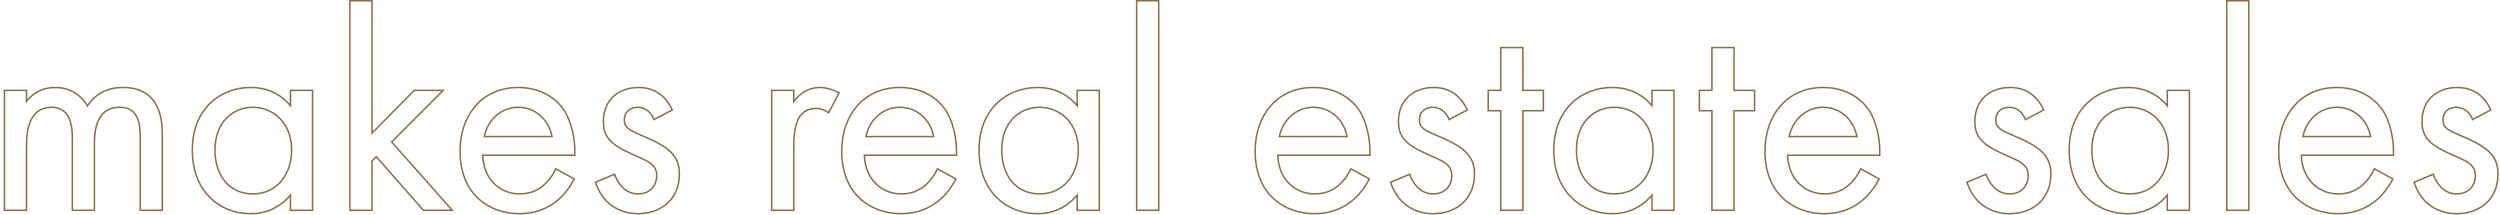 <svg width="1630" height="140" viewBox="0 0 1630 140" fill="none" xmlns="http://www.w3.org/2000/svg">
<path fill-rule="evenodd" clip-rule="evenodd" d="M1623.37 71.494C1617.23 58.288 1606.25 57.544 1602.16 57.544C1589.14 57.544 1579.66 65.542 1579.66 79.12C1579.66 83.026 1580.21 86.746 1583.19 90.466C1586.72 94.744 1592.68 97.72 1601.98 101.812C1609.23 104.974 1614.44 107.392 1614.44 114.646C1614.44 120.412 1610.53 126.922 1601.79 126.922C1592.8 126.922 1588.31 119.536 1586.53 115.207C1586.39 114.876 1586.27 114.564 1586.17 114.274L1574.63 119.11C1581.14 138.454 1598.44 138.826 1601.6 138.826C1616.48 138.826 1628.2 129.712 1628.2 113.53C1628.2 109.252 1627.46 105.16 1624.11 101.068C1621.13 97.348 1615.93 93.814 1604.77 89.164C1596.02 85.444 1592.3 83.77 1592.3 78.19C1592.3 72.238 1596.77 69.448 1601.6 69.448C1606.28 69.448 1609.99 72.348 1611.98 76.349C1612.12 76.647 1612.26 76.951 1612.39 77.26L1623.37 71.494ZM1605.15 88.241C1616.33 92.9 1621.74 96.511 1624.88 100.435C1628.43 104.764 1629.2 109.111 1629.2 113.53C1629.2 121.879 1626.17 128.483 1621.15 132.99C1616.15 137.485 1609.24 139.826 1601.6 139.826C1598.38 139.826 1580.42 139.443 1573.69 119.429L1573.39 118.547L1586.75 112.946L1587.11 113.932C1587.82 115.904 1589.25 118.929 1591.64 121.445C1594 123.942 1597.29 125.922 1601.79 125.922C1605.89 125.922 1608.77 124.406 1610.64 122.285C1612.53 120.141 1613.44 117.316 1613.44 114.646C1613.44 111.317 1612.27 109.173 1610.27 107.451C1608.2 105.663 1605.24 104.325 1601.58 102.729L1601.57 102.727C1592.32 98.657 1586.13 95.597 1582.42 91.103L1582.41 91.097L1582.41 91.091C1579.23 87.122 1578.66 83.141 1578.66 79.12C1578.66 72.086 1581.12 66.413 1585.35 62.506C1589.56 58.608 1595.45 56.544 1602.16 56.544C1604.27 56.544 1608.2 56.734 1612.41 58.657C1616.65 60.59 1621.1 64.248 1624.27 71.073L1624.67 71.936L1611.89 78.654L1611.47 77.645C1609.72 73.458 1606.13 70.448 1601.6 70.448C1599.37 70.448 1597.29 71.094 1595.78 72.353C1594.3 73.592 1593.3 75.489 1593.3 78.19C1593.3 79.472 1593.52 80.466 1593.92 81.299C1594.33 82.131 1594.95 82.867 1595.87 83.587C1597.77 85.067 1600.73 86.361 1605.15 88.241Z" fill="#8A6E4B"/>
<path fill-rule="evenodd" clip-rule="evenodd" d="M1548.33 110.74C1548.19 111.041 1548.05 111.343 1547.9 111.646C1546.19 115.086 1543.58 118.607 1540.33 121.342C1535.86 125.062 1530.84 126.922 1524.52 126.922C1511.41 126.922 1500.61 117.117 1499.99 101.696C1499.98 101.365 1499.97 101.032 1499.97 100.696H1560.04C1560.42 90.466 1557.63 78.562 1552.79 71.68C1548.14 64.984 1538.65 57.544 1523.59 57.544C1500.34 57.544 1486.2 75.4 1486.2 98.464C1486.2 127.108 1505.73 138.826 1524.33 138.826C1534.19 138.826 1542.93 135.664 1550 129.34C1553.91 125.806 1557.25 121.156 1559.49 116.878L1559.48 116.877L1548.33 110.74ZM1553.61 71.107C1548.8 64.177 1539.02 56.544 1523.59 56.544C1511.69 56.544 1502.06 61.123 1495.42 68.696C1488.8 76.255 1485.2 86.733 1485.2 98.464C1485.2 113.03 1490.18 123.405 1497.62 130.129C1505.05 136.834 1514.83 139.826 1524.33 139.826C1534.42 139.826 1543.4 136.585 1550.67 130.085L1550.67 130.081C1554.68 126.455 1558.09 121.705 1560.37 117.341L1560.82 116.473L1547.86 109.342L1547.41 110.33C1545.8 113.921 1543.1 117.701 1539.69 120.574C1535.41 124.14 1530.61 125.922 1524.52 125.922C1511.99 125.922 1501.61 116.592 1500.99 101.696H1561.01L1561.04 100.732C1561.42 90.356 1558.61 78.219 1553.61 71.107ZM1500.9 89.536C1500.95 89.2 1501.02 88.867 1501.09 88.536C1503.48 77.513 1512.57 69.448 1523.59 69.448C1534.62 69.448 1543.54 77.007 1546.08 88.536C1546.15 88.866 1546.22 89.199 1546.28 89.536H1500.9ZM1502.12 88.536H1545.05C1542.54 77.54 1534.03 70.448 1523.59 70.448C1513.17 70.448 1504.49 78.029 1502.12 88.536Z" fill="#8A6E4B"/>
<path fill-rule="evenodd" clip-rule="evenodd" d="M1451.35 0H1466.74V137.594H1451.35V0ZM1452.35 1V136.594H1465.74V1H1452.35Z" fill="#8A6E4B"/>
<path fill-rule="evenodd" clip-rule="evenodd" d="M1413.59 70.378C1413.29 69.983 1412.96 69.561 1412.59 69.122C1408.65 64.395 1400.79 57.544 1387.18 57.544C1367.46 57.544 1349.61 71.308 1349.61 97.906C1349.61 125.062 1367.65 138.826 1387.18 138.826C1399.8 138.826 1407.92 132.556 1412.59 127.041C1412.94 126.624 1413.28 126.211 1413.59 125.806V136.594H1426.98V59.404H1413.59V70.378ZM1412.59 67.592C1408.31 62.798 1400.36 56.544 1387.18 56.544C1377.09 56.544 1367.44 60.067 1360.3 67.035C1353.16 74.012 1348.61 84.372 1348.61 97.906C1348.61 111.716 1353.2 122.215 1360.37 129.262C1367.53 136.301 1377.18 139.826 1387.18 139.826C1399.52 139.826 1407.69 133.999 1412.59 128.561V137.594H1427.98V58.404H1412.59V67.592ZM1363.37 97.906C1363.37 79.12 1375.46 69.448 1388.67 69.448C1400.57 69.448 1414.34 78.19 1414.34 98.092C1414.34 113.344 1405.04 126.922 1388.67 126.922C1372.67 126.922 1363.37 114.46 1363.37 97.906ZM1371.78 77.332C1367.32 81.885 1364.37 88.735 1364.37 97.906C1364.37 106.004 1366.65 113.015 1370.79 117.981C1374.92 122.928 1380.95 125.922 1388.67 125.922C1396.55 125.922 1402.68 122.665 1406.87 117.59C1411.07 112.496 1413.34 105.524 1413.34 98.092C1413.34 88.388 1409.99 81.499 1405.28 77.032C1400.55 72.55 1394.39 70.448 1388.67 70.448C1382.31 70.448 1376.25 72.774 1371.78 77.332Z" fill="#8A6E4B"/>
<path fill-rule="evenodd" clip-rule="evenodd" d="M1331.83 71.494C1325.69 58.288 1314.72 57.544 1310.63 57.544C1297.61 57.544 1288.12 65.542 1288.12 79.12C1288.12 83.026 1288.68 86.746 1291.66 90.466C1295.19 94.744 1301.14 97.72 1310.44 101.812C1317.7 104.974 1322.9 107.392 1322.9 114.646C1322.9 120.412 1319 126.922 1310.26 126.922C1301.27 126.922 1296.78 119.536 1294.99 115.207C1294.86 114.876 1294.74 114.564 1294.63 114.274L1283.1 119.11C1289.61 138.454 1306.91 138.826 1310.07 138.826C1324.95 138.826 1336.67 129.712 1336.67 113.53C1336.67 109.252 1335.92 105.16 1332.58 101.068C1329.6 97.348 1324.39 93.814 1313.23 89.164C1304.49 85.444 1300.77 83.77 1300.77 78.19C1300.77 72.238 1305.23 69.448 1310.07 69.448C1314.74 69.448 1318.45 72.348 1320.44 76.349C1320.59 76.647 1320.73 76.951 1320.86 77.26L1331.83 71.494ZM1313.62 88.241C1324.8 92.9 1330.21 96.511 1333.35 100.435C1336.89 104.764 1337.67 109.111 1337.67 113.53C1337.67 121.879 1334.64 128.483 1329.62 132.99C1324.61 137.485 1317.71 139.826 1310.07 139.826C1306.85 139.826 1288.89 139.443 1282.15 119.429L1281.86 118.547L1295.21 112.946L1295.57 113.932C1296.29 115.904 1297.72 118.929 1300.1 121.445C1302.47 123.942 1305.75 125.922 1310.26 125.922C1314.36 125.922 1317.24 124.406 1319.11 122.285C1321 120.141 1321.9 117.316 1321.9 114.646C1321.9 111.317 1320.74 109.173 1318.74 107.451C1316.67 105.663 1313.71 104.325 1310.04 102.729L1310.04 102.727C1300.79 98.657 1294.6 95.597 1290.89 91.103L1290.88 91.097L1290.88 91.091C1287.7 87.122 1287.12 83.141 1287.12 79.12C1287.12 72.086 1289.59 66.413 1293.81 62.506C1298.03 58.608 1303.92 56.544 1310.63 56.544C1312.74 56.544 1316.67 56.734 1320.88 58.657C1325.11 60.59 1329.57 64.248 1332.74 71.073L1333.14 71.936L1320.36 78.654L1319.94 77.645C1318.19 73.458 1314.59 70.448 1310.07 70.448C1307.83 70.448 1305.75 71.094 1304.25 72.353C1302.77 73.592 1301.77 75.489 1301.77 78.19C1301.77 79.472 1301.98 80.466 1302.39 81.299C1302.79 82.131 1303.42 82.867 1304.34 83.587C1306.23 85.067 1309.2 86.361 1313.62 88.241Z" fill="#8A6E4B"/>
<path fill-rule="evenodd" clip-rule="evenodd" d="M1213.38 110.74C1213.24 111.041 1213.1 111.343 1212.95 111.646C1211.25 115.086 1208.63 118.607 1205.38 121.342C1200.92 125.062 1195.9 126.922 1189.57 126.922C1176.46 126.922 1165.67 117.117 1165.05 101.696C1165.03 101.365 1165.02 101.032 1165.02 100.696H1225.1C1225.47 90.466 1222.68 78.562 1217.84 71.68C1213.19 64.984 1203.71 57.544 1188.64 57.544C1165.39 57.544 1151.26 75.4 1151.26 98.464C1151.26 127.108 1170.79 138.826 1189.39 138.826C1199.24 138.826 1207.99 135.664 1215.05 129.34C1218.96 125.806 1222.31 121.156 1224.54 116.878L1224.54 116.877L1213.38 110.74ZM1218.66 71.107C1213.85 64.177 1204.07 56.544 1188.64 56.544C1176.74 56.544 1167.12 61.123 1160.48 68.696C1153.85 76.255 1150.26 86.733 1150.26 98.464C1150.26 113.03 1155.23 123.405 1162.68 130.129C1170.1 136.834 1179.89 139.826 1189.39 139.826C1199.47 139.826 1208.46 136.585 1215.72 130.085L1215.72 130.081C1219.73 126.455 1223.15 121.705 1225.43 117.341L1225.88 116.473L1212.91 109.342L1212.47 110.33C1210.85 113.921 1208.15 117.701 1204.74 120.574C1200.46 124.14 1195.67 125.922 1189.57 125.922C1177.04 125.922 1166.66 116.592 1166.05 101.696H1226.06L1226.1 100.732C1226.47 90.356 1223.66 78.219 1218.66 71.107ZM1165.95 89.536C1166.01 89.2 1166.08 88.867 1166.15 88.536C1168.54 77.513 1177.63 69.448 1188.64 69.448C1199.67 69.448 1208.59 77.007 1211.13 88.536C1211.2 88.866 1211.27 89.199 1211.33 89.536H1165.95ZM1167.17 88.536H1210.11C1207.6 77.54 1199.09 70.448 1188.64 70.448C1178.22 70.448 1169.54 78.029 1167.17 88.536Z" fill="#8A6E4B"/>
<path fill-rule="evenodd" clip-rule="evenodd" d="M1143.47 71.68V59.404H1130.08V31.504H1116.68V59.404H1108.5V71.68H1116.68V136.594H1130.08V71.68H1143.47ZM1131.08 72.68H1144.47V58.404H1131.08V30.504H1115.68V58.404H1107.5V72.68H1115.68V137.594H1131.08V72.68Z" fill="#8A6E4B"/>
<path fill-rule="evenodd" clip-rule="evenodd" d="M1077.56 70.378C1077.26 69.983 1076.92 69.561 1076.56 69.122C1072.61 64.395 1064.76 57.544 1051.14 57.544C1031.43 57.544 1013.57 71.308 1013.57 97.906C1013.57 125.062 1031.61 138.826 1051.14 138.826C1063.77 138.826 1071.89 132.556 1076.56 127.041C1076.91 126.624 1077.24 126.211 1077.56 125.806V136.594H1090.95V59.404H1077.56V70.378ZM1076.56 67.592C1072.28 62.798 1064.32 56.544 1051.14 56.544C1041.06 56.544 1031.4 60.067 1024.27 67.035C1017.12 74.012 1012.57 84.372 1012.57 97.906C1012.57 111.716 1017.17 122.215 1024.33 129.262C1031.49 136.301 1041.15 139.826 1051.14 139.826C1063.48 139.826 1071.66 133.999 1076.56 128.561V137.594H1091.95V58.404H1076.56V67.592ZM1027.34 97.906C1027.34 79.12 1039.43 69.448 1052.63 69.448C1064.54 69.448 1078.3 78.19 1078.3 98.092C1078.3 113.344 1069 126.922 1052.63 126.922C1036.64 126.922 1027.34 114.46 1027.34 97.906ZM1035.75 77.332C1031.28 81.885 1028.34 88.735 1028.34 97.906C1028.34 106.004 1030.61 113.015 1034.75 117.981C1038.88 122.928 1044.92 125.922 1052.63 125.922C1060.51 125.922 1066.65 122.665 1070.83 117.59C1075.03 112.496 1077.3 105.524 1077.3 98.092C1077.3 88.388 1073.95 81.499 1069.24 77.032C1064.51 72.55 1058.35 70.448 1052.63 70.448C1046.27 70.448 1040.22 72.774 1035.75 77.332Z" fill="#8A6E4B"/>
<path fill-rule="evenodd" clip-rule="evenodd" d="M1005.78 71.68V59.404H992.393V31.504H979.001V59.404H970.817V71.68H979.001V136.594H992.393V71.68H1005.78ZM993.393 72.68H1006.78V58.404H993.393V30.504H978.001V58.404H969.817V72.68H978.001V137.594H993.393V72.68Z" fill="#8A6E4B"/>
<path fill-rule="evenodd" clip-rule="evenodd" d="M956.018 71.494C949.88 58.288 938.906 57.544 934.814 57.544C921.794 57.544 912.308 65.542 912.308 79.12C912.308 83.026 912.866 86.746 915.842 90.466C919.376 94.744 925.328 97.72 934.628 101.812C941.882 104.974 947.09 107.392 947.09 114.646C947.09 120.412 943.184 126.922 934.442 126.922C925.456 126.922 920.965 119.536 919.18 115.207C919.044 114.876 918.924 114.564 918.818 114.274L907.286 119.11C913.796 138.454 931.094 138.826 934.256 138.826C949.136 138.826 960.854 129.712 960.854 113.53C960.854 109.252 960.11 105.16 956.762 101.068C953.786 97.348 948.578 93.814 937.418 89.164C928.676 85.444 924.956 83.77 924.956 78.19C924.956 72.238 929.42 69.448 934.256 69.448C938.93 69.448 942.638 72.348 944.629 76.349C944.777 76.647 944.916 76.951 945.044 77.26L956.018 71.494ZM937.803 88.241C948.986 92.9 954.394 96.511 957.536 100.435C961.079 104.764 961.854 109.111 961.854 113.53C961.854 121.879 958.823 128.483 953.803 132.99C948.798 137.485 941.896 139.826 934.256 139.826C931.031 139.826 913.074 139.443 906.339 119.429L906.042 118.547L919.399 112.946L919.758 113.932C920.475 115.904 921.904 118.929 924.287 121.445C926.653 123.942 929.939 125.922 934.442 125.922C938.542 125.922 941.425 124.406 943.294 122.285C945.183 120.141 946.09 117.316 946.09 114.646C946.09 111.317 944.921 109.173 942.926 107.451C940.854 105.663 937.892 104.325 934.229 102.729L934.226 102.727C924.976 98.657 918.784 95.597 915.071 91.103L915.066 91.097L915.062 91.091C911.886 87.122 911.308 83.141 911.308 79.12C911.308 72.086 913.773 66.413 918 62.506C922.217 58.608 928.102 56.544 934.814 56.544C936.922 56.544 940.854 56.734 945.064 58.657C949.298 60.59 953.753 64.248 956.925 71.073L957.327 71.936L944.542 78.654L944.121 77.645C942.377 73.458 938.781 70.448 934.256 70.448C932.019 70.448 929.938 71.094 928.435 72.353C926.957 73.592 925.956 75.489 925.956 78.19C925.956 79.472 926.169 80.466 926.574 81.299C926.978 82.131 927.604 82.867 928.525 83.587C930.419 85.067 933.386 86.361 937.803 88.241Z" fill="#8A6E4B"/>
<path fill-rule="evenodd" clip-rule="evenodd" d="M880.978 110.74C880.842 111.041 880.699 111.343 880.55 111.646C878.847 115.086 876.228 118.607 872.979 121.342C868.516 125.062 863.493 126.922 857.169 126.922C844.059 126.922 833.265 117.117 832.643 101.696C832.63 101.365 832.621 101.032 832.617 100.696H892.696C893.068 90.466 890.278 78.562 885.441 71.68C880.792 64.984 871.305 57.544 856.24 57.544C832.99 57.544 818.854 75.4 818.854 98.464C818.854 127.108 838.384 138.826 856.983 138.826C866.842 138.826 875.583 135.664 882.652 129.34C886.558 125.806 889.906 121.156 892.137 116.878L892.135 116.877L880.978 110.74ZM886.261 71.107C881.448 64.177 871.671 56.544 856.24 56.544C844.339 56.544 834.714 61.123 828.076 68.696C821.449 76.255 817.854 86.733 817.854 98.464C817.854 113.03 822.829 123.405 830.273 130.129C837.698 136.834 847.484 139.826 856.983 139.826C867.069 139.826 876.054 136.585 883.318 130.085L883.323 130.081C887.33 126.455 890.747 121.705 893.024 117.341L893.477 116.473L880.51 109.342L880.066 110.33C878.45 113.921 875.749 117.701 872.339 120.574C868.06 124.14 863.266 125.922 857.169 125.922C844.641 125.922 834.262 116.592 833.644 101.696H893.66L893.695 100.732C894.072 90.356 891.258 78.219 886.261 71.107ZM833.548 89.536C833.607 89.2 833.673 88.867 833.745 88.536C836.137 77.513 845.224 69.448 856.24 69.448C867.27 69.448 876.19 77.007 878.729 88.536C878.802 88.866 878.869 89.199 878.931 89.536H833.548ZM834.769 88.536H877.705C875.195 77.54 866.684 70.448 856.24 70.448C845.819 70.448 837.141 78.029 834.769 88.536Z" fill="#8A6E4B"/>
<path fill-rule="evenodd" clip-rule="evenodd" d="M740.588 0H755.98V137.594H740.588V0ZM741.588 1V136.594H754.98V1H741.588Z" fill="#8A6E4B"/>
<path fill-rule="evenodd" clip-rule="evenodd" d="M702.832 70.378C702.531 69.983 702.198 69.561 701.832 69.122C697.887 64.395 690.034 57.544 676.42 57.544C656.704 57.544 638.848 71.308 638.848 97.906C638.848 125.062 656.89 138.826 676.42 138.826C689.043 138.826 697.165 132.556 701.832 127.041C702.185 126.624 702.518 126.211 702.832 125.806V136.594H716.224V59.404H702.832V70.378ZM701.832 67.592C697.552 62.798 689.598 56.544 676.42 56.544C666.331 56.544 656.677 60.067 649.542 67.035C642.397 74.012 637.848 84.372 637.848 97.906C637.848 111.716 642.441 122.215 649.609 129.262C656.767 136.301 666.422 139.826 676.42 139.826C688.758 139.826 696.93 133.999 701.832 128.561V137.594H717.224V58.404H701.832V67.592ZM652.612 97.906C652.612 79.12 664.702 69.448 677.908 69.448C689.812 69.448 703.576 78.19 703.576 98.092C703.576 113.344 694.276 126.922 677.908 126.922C661.912 126.922 652.612 114.46 652.612 97.906ZM661.021 77.332C656.558 81.885 653.612 88.735 653.612 97.906C653.612 106.004 655.886 113.015 660.029 117.981C664.155 122.928 670.193 125.922 677.908 125.922C685.788 125.922 691.924 122.665 696.108 117.59C700.309 112.496 702.576 105.524 702.576 98.092C702.576 88.388 699.228 81.499 694.518 77.032C689.79 72.55 683.626 70.448 677.908 70.448C671.55 70.448 665.491 72.774 661.021 77.332Z" fill="#8A6E4B"/>
<path fill-rule="evenodd" clip-rule="evenodd" d="M611.423 110.74C611.287 111.041 611.145 111.343 610.995 111.646C609.292 115.086 606.673 118.607 603.425 121.342C598.961 125.062 593.939 126.922 587.615 126.922C574.504 126.922 563.711 117.117 563.089 101.696C563.075 101.365 563.067 101.032 563.063 100.696H623.141C623.513 90.466 620.723 78.562 615.887 71.68C611.237 64.984 601.751 57.544 586.685 57.544C563.435 57.544 549.299 75.4 549.299 98.464C549.299 127.108 568.829 138.826 587.429 138.826C597.287 138.826 606.029 135.664 613.097 129.34C617.003 125.806 620.351 121.156 622.583 116.878L622.581 116.877L611.423 110.74ZM616.707 71.107C611.893 64.177 602.116 56.544 586.685 56.544C574.785 56.544 565.159 61.123 558.521 68.696C551.895 76.255 548.299 86.733 548.299 98.464C548.299 113.03 553.274 123.405 560.719 130.129C568.143 136.834 577.93 139.826 587.429 139.826C597.514 139.826 606.499 136.585 613.764 130.085L613.768 130.081C617.776 126.455 621.192 121.705 623.469 117.341L623.922 116.473L610.956 109.342L610.511 110.33C608.895 113.921 606.194 117.701 602.785 120.574C598.505 124.14 593.711 125.922 587.615 125.922C575.087 125.922 564.708 116.592 564.09 101.696H624.105L624.14 100.732C624.518 90.356 621.703 78.219 616.707 71.107ZM563.993 89.536C564.052 89.2 564.118 88.867 564.19 88.536C566.582 77.513 575.669 69.448 586.685 69.448C597.715 69.448 606.635 77.007 609.174 88.536C609.247 88.866 609.315 89.199 609.377 89.536H563.993ZM565.214 88.536H608.15C605.64 77.54 597.129 70.448 586.685 70.448C576.264 70.448 567.587 78.029 565.214 88.536Z" fill="#8A6E4B"/>
<path fill-rule="evenodd" clip-rule="evenodd" d="M503.639 136.594H517.031V95.86C517.031 83.212 519.263 78.004 521.495 75.028C523.541 72.424 526.889 70.192 532.283 70.192C534.134 70.192 536.594 70.649 539.251 72.252C539.53 72.42 539.812 72.601 540.095 72.796L546.419 60.706C546.126 60.56 545.825 60.415 545.517 60.273C542.294 58.783 538.249 57.544 534.515 57.544C525.805 57.544 520.346 63.266 518.031 66.337C517.577 66.939 517.244 67.439 517.031 67.774V59.404H503.639V136.594ZM518.031 64.73V58.404H502.639V137.594H518.031V95.86C518.031 83.334 520.24 78.372 522.288 75.637C524.156 73.265 527.218 71.192 532.283 71.192C534.143 71.192 536.732 71.697 539.528 73.62L540.458 74.259L547.777 60.267L546.866 59.812C543.439 58.098 538.818 56.544 534.515 56.544C526.248 56.544 520.789 61.428 518.031 64.73Z" fill="#8A6E4B"/>
<path fill-rule="evenodd" clip-rule="evenodd" d="M437.616 71.494C431.478 58.288 420.504 57.544 416.412 57.544C403.392 57.544 393.906 65.542 393.906 79.12C393.906 83.026 394.464 86.746 397.44 90.466C400.974 94.744 406.926 97.72 416.226 101.812C423.48 104.974 428.688 107.392 428.688 114.646C428.688 120.412 424.782 126.922 416.04 126.922C407.053 126.922 402.563 119.536 400.778 115.207C400.642 114.876 400.521 114.564 400.416 114.274L388.884 119.11C395.394 138.454 412.692 138.826 415.854 138.826C430.734 138.826 442.452 129.712 442.452 113.53C442.452 109.252 441.708 105.16 438.36 101.068C435.384 97.348 430.176 93.814 419.016 89.164C410.274 85.444 406.554 83.77 406.554 78.19C406.554 72.238 411.018 69.448 415.854 69.448C420.528 69.448 424.235 72.348 426.226 76.349C426.375 76.647 426.513 76.951 426.642 77.26L437.616 71.494ZM419.401 88.241C430.583 92.9 435.992 96.511 439.134 100.435C442.676 104.764 443.452 109.111 443.452 113.53C443.452 121.879 440.42 128.483 435.401 132.99C430.396 137.485 423.493 139.826 415.854 139.826C412.628 139.826 394.672 139.443 387.936 119.429L387.64 118.547L400.997 112.946L401.356 113.932C402.073 115.904 403.501 118.929 405.885 121.445C408.251 123.942 411.536 125.922 416.04 125.922C420.139 125.922 423.023 124.406 424.892 122.285C426.781 120.141 427.688 117.316 427.688 114.646C427.688 111.317 426.518 109.173 424.524 107.451C422.452 105.663 419.49 104.325 415.826 102.729L415.823 102.727C406.574 98.657 400.382 95.597 396.669 91.103L396.664 91.097L396.659 91.091C393.484 87.122 392.906 83.141 392.906 79.12C392.906 72.086 395.371 66.413 399.598 62.506C403.815 58.608 409.7 56.544 416.412 56.544C418.52 56.544 422.452 56.734 426.662 58.657C430.896 60.59 435.351 64.248 438.523 71.073L438.924 71.936L426.139 78.654L425.719 77.645C423.975 73.458 420.378 70.448 415.854 70.448C413.616 70.448 411.535 71.094 410.033 72.353C408.555 73.592 407.554 75.489 407.554 78.19C407.554 79.472 407.767 80.466 408.171 81.299C408.575 82.131 409.201 82.867 410.123 83.587C412.017 85.067 414.984 86.361 419.401 88.241Z" fill="#8A6E4B"/>
<path fill-rule="evenodd" clip-rule="evenodd" d="M362.575 110.74C362.44 111.041 362.297 111.343 362.147 111.646C360.445 115.086 357.825 118.607 354.577 121.342C350.113 125.062 345.091 126.922 338.767 126.922C325.656 126.922 314.863 117.117 314.241 101.696C314.228 101.365 314.219 101.032 314.215 100.696H374.293C374.665 90.466 371.875 78.562 367.039 71.68C362.389 64.984 352.903 57.544 337.837 57.544C314.587 57.544 300.451 75.4 300.451 98.464C300.451 127.108 319.981 138.826 338.581 138.826C348.439 138.826 357.181 135.664 364.249 129.34C368.155 125.806 371.503 121.156 373.735 116.878L373.733 116.877L362.575 110.74ZM367.859 71.107C363.045 64.177 353.268 56.544 337.837 56.544C325.937 56.544 316.312 61.123 309.673 68.696C303.047 76.255 299.451 86.733 299.451 98.464C299.451 113.03 304.426 123.405 311.871 130.129C319.295 136.834 329.082 139.826 338.581 139.826C348.667 139.826 357.651 136.585 364.916 130.085L364.92 130.081C368.928 126.455 372.344 121.705 374.622 117.341L375.074 116.473L362.108 109.342L361.663 110.33C360.047 113.921 357.346 117.701 353.937 120.574C349.657 124.14 344.864 125.922 338.767 125.922C326.239 125.922 315.86 116.592 315.242 101.696H375.258L375.292 100.732C375.67 90.356 372.855 78.219 367.859 71.107ZM315.145 89.536C315.205 89.2 315.271 88.867 315.342 88.536C317.735 77.513 326.822 69.448 337.837 69.448C348.867 69.448 357.788 77.007 360.327 88.536C360.399 88.866 360.467 89.199 360.529 89.536H315.145ZM316.366 88.536H359.302C356.792 77.54 348.281 70.448 337.837 70.448C327.416 70.448 318.739 78.029 316.366 88.536Z" fill="#8A6E4B"/>
<path fill-rule="evenodd" clip-rule="evenodd" d="M227.635 0H243.027V85.611L269.881 58.404H290.197L256.048 92.553L295.957 137.594H275.798L245.328 102.902L243.027 105.202V137.594H227.635V0ZM242.027 104.788L245.375 101.44L276.251 136.594H293.735L254.675 92.512L287.783 59.404H270.299L242.027 88.048V1H228.635V136.594H242.027V104.788Z" fill="#8A6E4B"/>
<path fill-rule="evenodd" clip-rule="evenodd" d="M189.879 70.378C189.578 69.983 189.245 69.561 188.879 69.122C184.934 64.395 177.081 57.544 163.467 57.544C143.75 57.544 125.895 71.308 125.895 97.906C125.895 125.062 143.937 138.826 163.467 138.826C176.09 138.826 184.212 132.556 188.879 127.041C189.231 126.624 189.565 126.211 189.879 125.806V136.594H203.271V59.404H189.879V70.378ZM188.879 67.592C184.599 62.798 176.645 56.544 163.467 56.544C153.378 56.544 143.724 60.067 136.588 67.035C129.444 74.012 124.895 84.372 124.895 97.906C124.895 111.716 129.488 122.215 136.656 129.262C143.814 136.301 153.468 139.826 163.467 139.826C175.805 139.826 183.977 133.999 188.879 128.561V137.594H204.271V58.404H188.879V67.592ZM139.659 97.906C139.659 79.12 151.749 69.448 164.954 69.448C176.859 69.448 190.623 78.19 190.623 98.092C190.623 113.344 181.323 126.922 164.954 126.922C148.958 126.922 139.659 114.46 139.659 97.906ZM148.068 77.332C143.604 81.885 140.659 88.735 140.659 97.906C140.659 106.004 142.933 113.015 147.076 117.981C151.202 122.928 157.24 125.922 164.954 125.922C172.834 125.922 178.97 122.665 183.155 117.59C187.356 112.496 189.623 105.524 189.623 98.092C189.623 88.388 186.275 81.499 181.564 77.032C176.837 72.55 170.672 70.448 164.954 70.448C158.597 70.448 152.538 72.774 148.068 77.332Z" fill="#8A6E4B"/>
<path fill-rule="evenodd" clip-rule="evenodd" d="M3.4 136.594H16.793V94.558C16.793 85.258 18.466 69.448 33.718 69.448C47.678 69.448 47.671 85.046 47.669 90.63V136.594H61.06V93.628C61.06 84.328 62.734 69.448 78.172 69.448C90.82 69.448 91.936 80.98 91.936 89.722V136.594H105.328V87.676C105.328 76.702 103.096 57.544 80.219 57.544C75.153 57.544 64.983 58.248 57.584 69.071C57.377 69.374 57.172 69.686 56.968 70.006L56.952 69.977C56.807 69.724 56.626 69.406 56.403 69.038C54.296 65.55 48.522 57.544 35.95 57.544C28.378 57.544 22.08 60.728 17.793 66.213C17.446 66.657 17.112 67.115 16.793 67.588V59.404H3.4V136.594ZM17.793 64.639V58.404H2.4V137.594H17.793V94.558C17.793 89.935 18.215 83.839 20.446 78.929C21.555 76.49 23.094 74.381 25.217 72.88C27.331 71.385 30.088 70.448 33.718 70.448C37.05 70.448 39.461 71.385 41.235 72.811C43.023 74.248 44.237 76.242 45.056 78.466C46.671 82.851 46.669 87.897 46.669 90.663V137.594H62.06V93.628C62.06 89.003 62.483 83.152 64.728 78.484C65.842 76.168 67.392 74.172 69.538 72.752C71.679 71.335 74.48 70.448 78.172 70.448C81.178 70.448 83.423 71.131 85.116 72.226C86.81 73.322 88.024 74.875 88.892 76.73C90.649 80.486 90.936 85.352 90.936 89.722V137.594H106.328V87.676C106.328 82.156 105.775 74.405 102.227 68.01C100.443 64.793 97.898 61.913 94.291 59.842C90.687 57.772 86.08 56.544 80.219 56.544C75.093 56.544 64.674 57.258 57.02 68.131C54.661 64.356 48.6 56.544 35.95 56.544C28.518 56.544 22.238 59.503 17.793 64.639Z" fill="#8A6E4B"/>
</svg>
